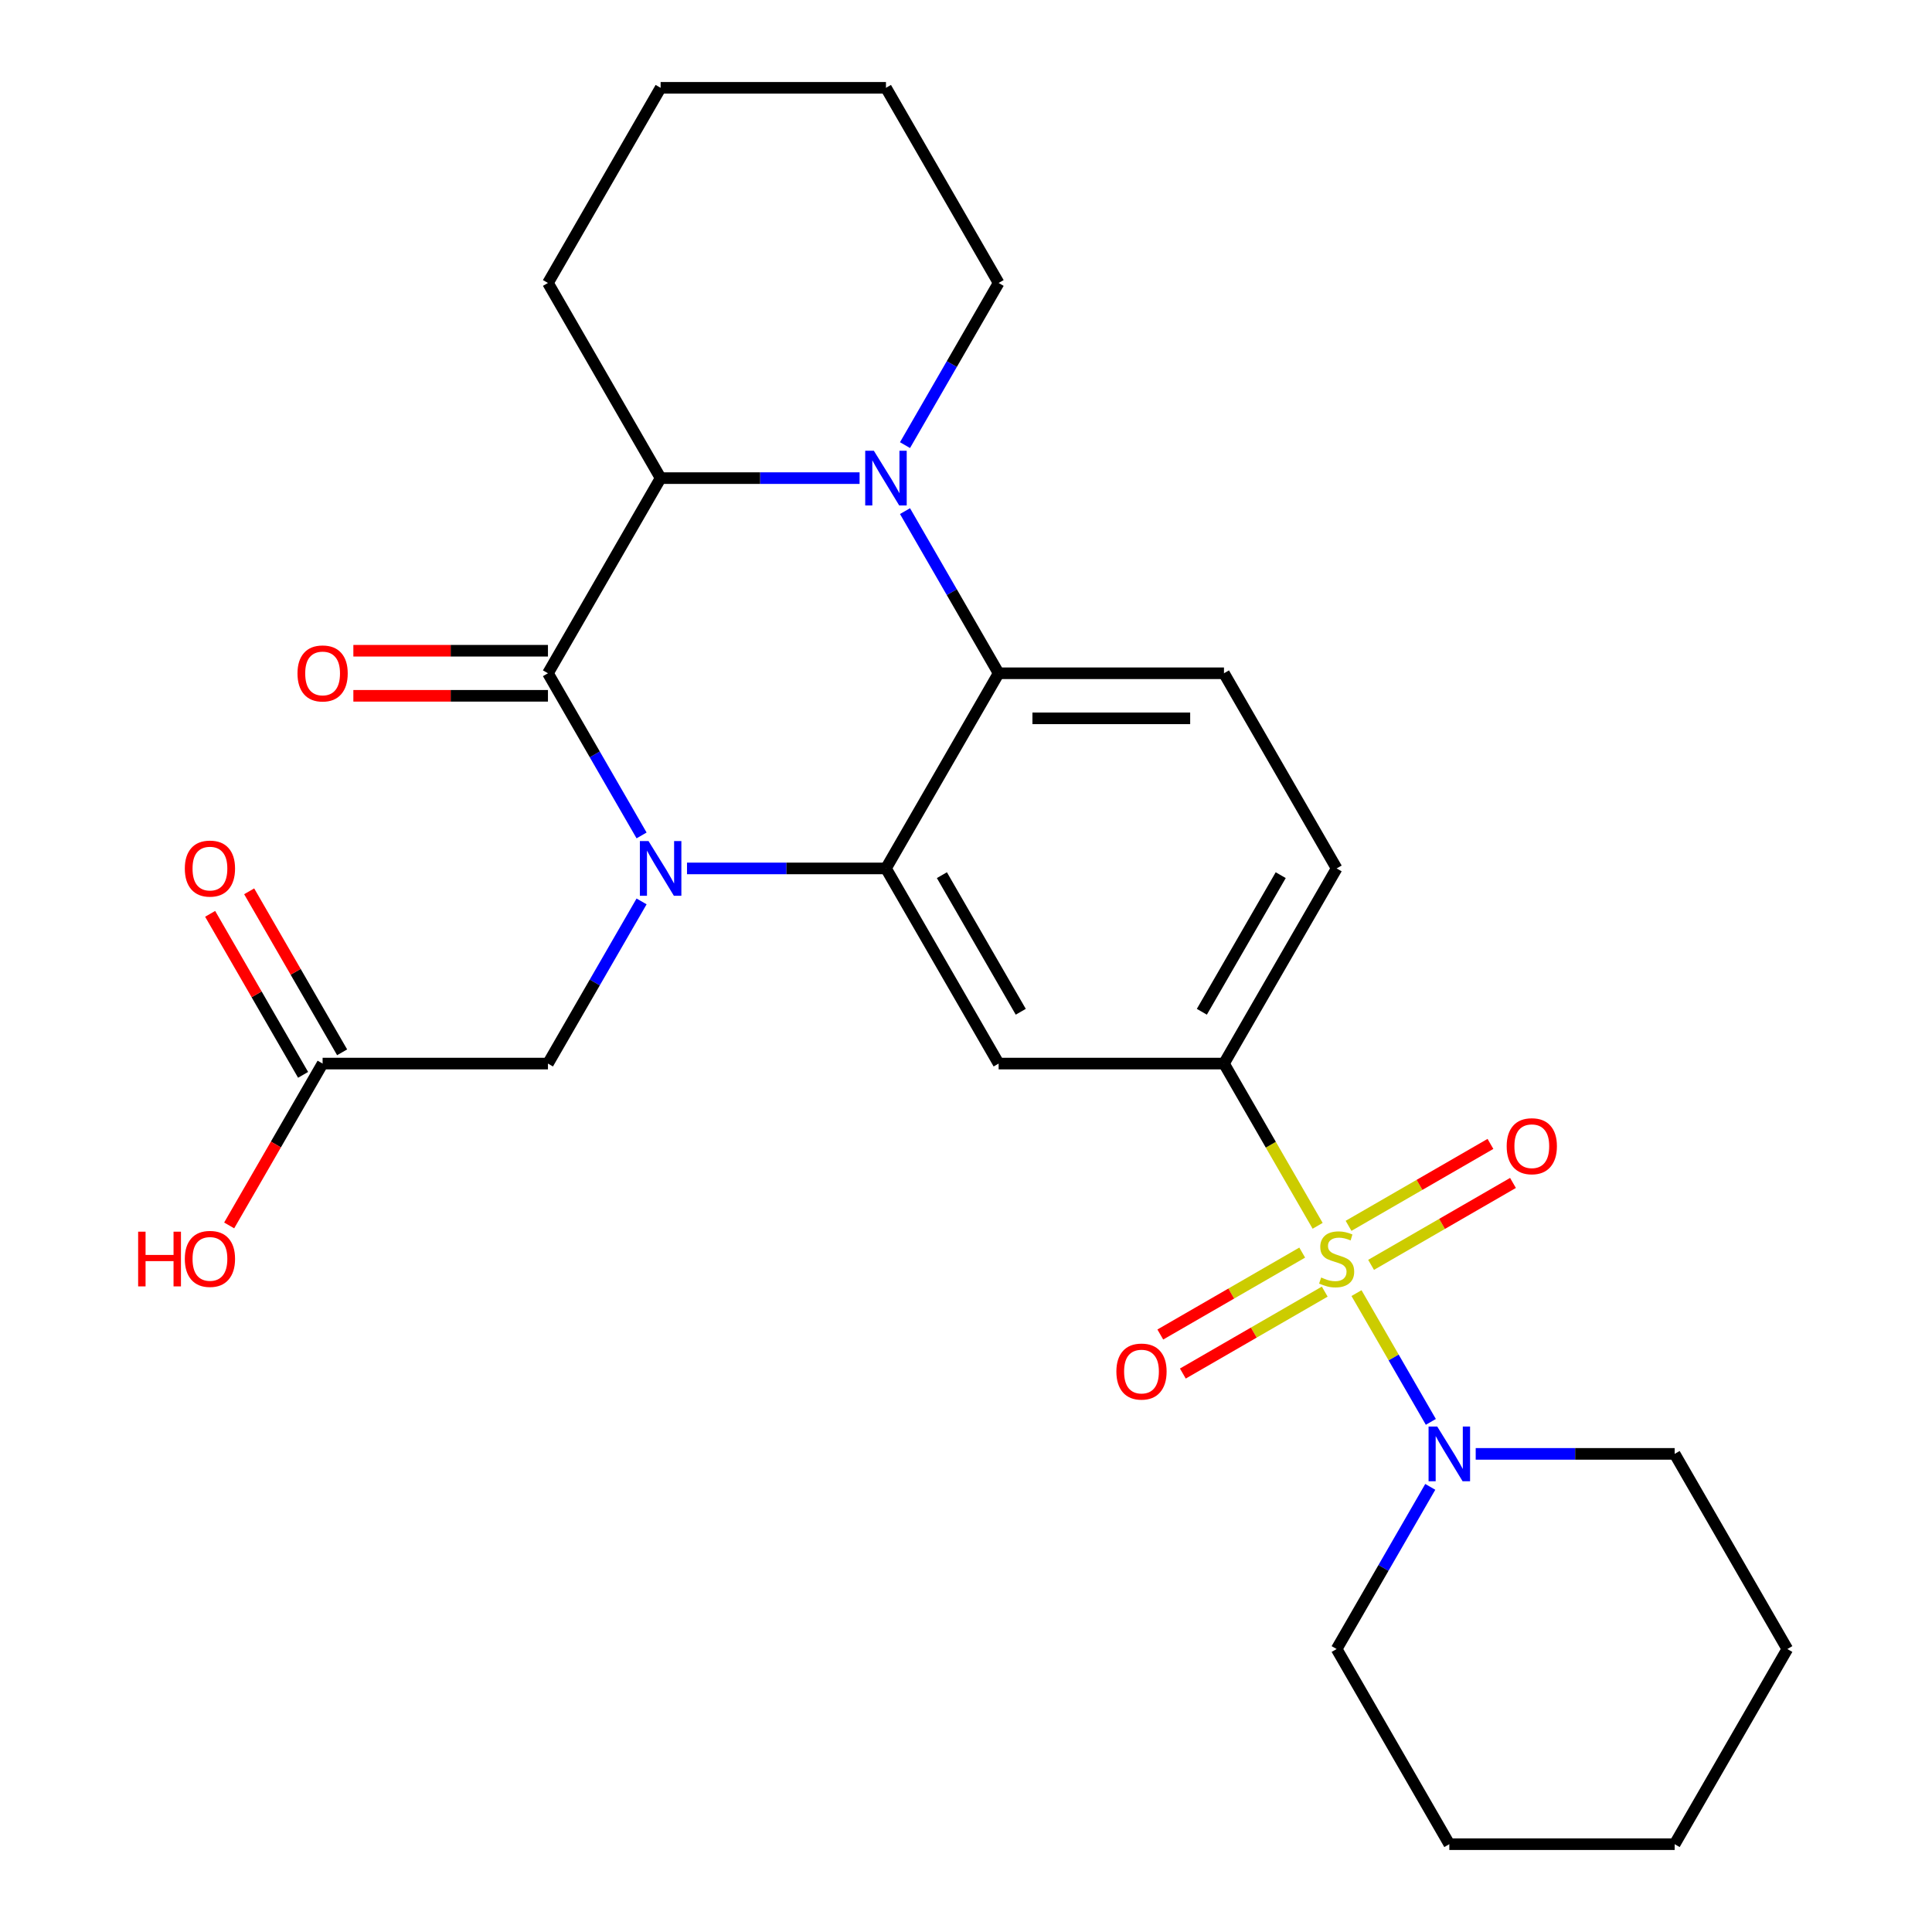 <?xml version='1.0' encoding='iso-8859-1'?>
<svg version='1.1' baseProfile='full'
              xmlns='http://www.w3.org/2000/svg'
                      xmlns:rdkit='http://www.rdkit.org/xml'
                      xmlns:xlink='http://www.w3.org/1999/xlink'
                  xml:space='preserve'
width='1000px' height='1000px' viewBox='0 0 1000 1000'>
<!-- END OF HEADER -->
<rect style='opacity:1.0;fill:#FFFFFF;stroke:none' width='1000' height='1000' x='0' y='0'> </rect>
<path class='bond-6' d='M 682.01,634.479 L 657.769,592.492' style='fill:none;fill-rule:evenodd;stroke:#CCCC00;stroke-width:6px;stroke-linecap:butt;stroke-linejoin:miter;stroke-opacity:1' />
<path class='bond-6' d='M 657.769,592.492 L 633.527,550.505' style='fill:none;fill-rule:evenodd;stroke:#000000;stroke-width:6px;stroke-linecap:butt;stroke-linejoin:miter;stroke-opacity:1' />
<path class='bond-8' d='M 702.12,669.311 L 721.361,702.637' style='fill:none;fill-rule:evenodd;stroke:#CCCC00;stroke-width:6px;stroke-linecap:butt;stroke-linejoin:miter;stroke-opacity:1' />
<path class='bond-8' d='M 721.361,702.637 L 740.602,735.963' style='fill:none;fill-rule:evenodd;stroke:#0000FF;stroke-width:6px;stroke-linecap:butt;stroke-linejoin:miter;stroke-opacity:1' />
<path class='bond-11' d='M 674.018,648.34 L 637.296,669.542' style='fill:none;fill-rule:evenodd;stroke:#CCCC00;stroke-width:6px;stroke-linecap:butt;stroke-linejoin:miter;stroke-opacity:1' />
<path class='bond-11' d='M 637.296,669.542 L 600.573,690.743' style='fill:none;fill-rule:evenodd;stroke:#FF0000;stroke-width:6px;stroke-linecap:butt;stroke-linejoin:miter;stroke-opacity:1' />
<path class='bond-11' d='M 685.681,668.542 L 648.959,689.744' style='fill:none;fill-rule:evenodd;stroke:#CCCC00;stroke-width:6px;stroke-linecap:butt;stroke-linejoin:miter;stroke-opacity:1' />
<path class='bond-11' d='M 648.959,689.744 L 612.237,710.945' style='fill:none;fill-rule:evenodd;stroke:#FF0000;stroke-width:6px;stroke-linecap:butt;stroke-linejoin:miter;stroke-opacity:1' />
<path class='bond-12' d='M 709.673,654.69 L 746.396,633.489' style='fill:none;fill-rule:evenodd;stroke:#CCCC00;stroke-width:6px;stroke-linecap:butt;stroke-linejoin:miter;stroke-opacity:1' />
<path class='bond-12' d='M 746.396,633.489 L 783.118,612.287' style='fill:none;fill-rule:evenodd;stroke:#FF0000;stroke-width:6px;stroke-linecap:butt;stroke-linejoin:miter;stroke-opacity:1' />
<path class='bond-12' d='M 698.01,634.488 L 734.732,613.287' style='fill:none;fill-rule:evenodd;stroke:#CCCC00;stroke-width:6px;stroke-linecap:butt;stroke-linejoin:miter;stroke-opacity:1' />
<path class='bond-12' d='M 734.732,613.287 L 771.454,592.085' style='fill:none;fill-rule:evenodd;stroke:#FF0000;stroke-width:6px;stroke-linecap:butt;stroke-linejoin:miter;stroke-opacity:1' />
<path class='bond-0' d='M 355.592,449.495 L 407.082,449.495' style='fill:none;fill-rule:evenodd;stroke:#0000FF;stroke-width:6px;stroke-linecap:butt;stroke-linejoin:miter;stroke-opacity:1' />
<path class='bond-0' d='M 407.082,449.495 L 458.573,449.495' style='fill:none;fill-rule:evenodd;stroke:#000000;stroke-width:6px;stroke-linecap:butt;stroke-linejoin:miter;stroke-opacity:1' />
<path class='bond-2' d='M 332.078,432.419 L 307.848,390.452' style='fill:none;fill-rule:evenodd;stroke:#0000FF;stroke-width:6px;stroke-linecap:butt;stroke-linejoin:miter;stroke-opacity:1' />
<path class='bond-2' d='M 307.848,390.452 L 283.618,348.485' style='fill:none;fill-rule:evenodd;stroke:#000000;stroke-width:6px;stroke-linecap:butt;stroke-linejoin:miter;stroke-opacity:1' />
<path class='bond-9' d='M 332.078,466.571 L 307.848,508.538' style='fill:none;fill-rule:evenodd;stroke:#0000FF;stroke-width:6px;stroke-linecap:butt;stroke-linejoin:miter;stroke-opacity:1' />
<path class='bond-9' d='M 307.848,508.538 L 283.618,550.505' style='fill:none;fill-rule:evenodd;stroke:#000000;stroke-width:6px;stroke-linecap:butt;stroke-linejoin:miter;stroke-opacity:1' />
<path class='bond-1' d='M 458.573,449.495 L 516.891,550.505' style='fill:none;fill-rule:evenodd;stroke:#000000;stroke-width:6px;stroke-linecap:butt;stroke-linejoin:miter;stroke-opacity:1' />
<path class='bond-1' d='M 487.522,452.983 L 528.345,523.69' style='fill:none;fill-rule:evenodd;stroke:#000000;stroke-width:6px;stroke-linecap:butt;stroke-linejoin:miter;stroke-opacity:1' />
<path class='bond-28' d='M 458.573,449.495 L 516.891,348.485' style='fill:none;fill-rule:evenodd;stroke:#000000;stroke-width:6px;stroke-linecap:butt;stroke-linejoin:miter;stroke-opacity:1' />
<path class='bond-14' d='M 283.618,336.821 L 233.258,336.821' style='fill:none;fill-rule:evenodd;stroke:#000000;stroke-width:6px;stroke-linecap:butt;stroke-linejoin:miter;stroke-opacity:1' />
<path class='bond-14' d='M 233.258,336.821 L 182.898,336.821' style='fill:none;fill-rule:evenodd;stroke:#FF0000;stroke-width:6px;stroke-linecap:butt;stroke-linejoin:miter;stroke-opacity:1' />
<path class='bond-14' d='M 283.618,360.148 L 233.258,360.148' style='fill:none;fill-rule:evenodd;stroke:#000000;stroke-width:6px;stroke-linecap:butt;stroke-linejoin:miter;stroke-opacity:1' />
<path class='bond-14' d='M 233.258,360.148 L 182.898,360.148' style='fill:none;fill-rule:evenodd;stroke:#FF0000;stroke-width:6px;stroke-linecap:butt;stroke-linejoin:miter;stroke-opacity:1' />
<path class='bond-29' d='M 283.618,348.485 L 341.936,247.475' style='fill:none;fill-rule:evenodd;stroke:#000000;stroke-width:6px;stroke-linecap:butt;stroke-linejoin:miter;stroke-opacity:1' />
<path class='bond-3' d='M 468.431,264.551 L 492.661,306.518' style='fill:none;fill-rule:evenodd;stroke:#0000FF;stroke-width:6px;stroke-linecap:butt;stroke-linejoin:miter;stroke-opacity:1' />
<path class='bond-3' d='M 492.661,306.518 L 516.891,348.485' style='fill:none;fill-rule:evenodd;stroke:#000000;stroke-width:6px;stroke-linecap:butt;stroke-linejoin:miter;stroke-opacity:1' />
<path class='bond-5' d='M 444.917,247.475 L 393.427,247.475' style='fill:none;fill-rule:evenodd;stroke:#0000FF;stroke-width:6px;stroke-linecap:butt;stroke-linejoin:miter;stroke-opacity:1' />
<path class='bond-5' d='M 393.427,247.475 L 341.936,247.475' style='fill:none;fill-rule:evenodd;stroke:#000000;stroke-width:6px;stroke-linecap:butt;stroke-linejoin:miter;stroke-opacity:1' />
<path class='bond-17' d='M 468.431,230.399 L 492.661,188.432' style='fill:none;fill-rule:evenodd;stroke:#0000FF;stroke-width:6px;stroke-linecap:butt;stroke-linejoin:miter;stroke-opacity:1' />
<path class='bond-17' d='M 492.661,188.432 L 516.891,146.465' style='fill:none;fill-rule:evenodd;stroke:#000000;stroke-width:6px;stroke-linecap:butt;stroke-linejoin:miter;stroke-opacity:1' />
<path class='bond-4' d='M 516.891,348.485 L 633.527,348.485' style='fill:none;fill-rule:evenodd;stroke:#000000;stroke-width:6px;stroke-linecap:butt;stroke-linejoin:miter;stroke-opacity:1' />
<path class='bond-4' d='M 534.386,371.812 L 616.032,371.812' style='fill:none;fill-rule:evenodd;stroke:#000000;stroke-width:6px;stroke-linecap:butt;stroke-linejoin:miter;stroke-opacity:1' />
<path class='bond-19' d='M 341.936,247.475 L 283.618,146.465' style='fill:none;fill-rule:evenodd;stroke:#000000;stroke-width:6px;stroke-linecap:butt;stroke-linejoin:miter;stroke-opacity:1' />
<path class='bond-7' d='M 633.527,550.505 L 516.891,550.505' style='fill:none;fill-rule:evenodd;stroke:#000000;stroke-width:6px;stroke-linecap:butt;stroke-linejoin:miter;stroke-opacity:1' />
<path class='bond-15' d='M 633.527,550.505 L 691.846,449.495' style='fill:none;fill-rule:evenodd;stroke:#000000;stroke-width:6px;stroke-linecap:butt;stroke-linejoin:miter;stroke-opacity:1' />
<path class='bond-15' d='M 622.073,523.69 L 662.896,452.983' style='fill:none;fill-rule:evenodd;stroke:#000000;stroke-width:6px;stroke-linecap:butt;stroke-linejoin:miter;stroke-opacity:1' />
<path class='bond-20' d='M 740.305,769.601 L 716.075,811.568' style='fill:none;fill-rule:evenodd;stroke:#0000FF;stroke-width:6px;stroke-linecap:butt;stroke-linejoin:miter;stroke-opacity:1' />
<path class='bond-20' d='M 716.075,811.568 L 691.846,853.535' style='fill:none;fill-rule:evenodd;stroke:#000000;stroke-width:6px;stroke-linecap:butt;stroke-linejoin:miter;stroke-opacity:1' />
<path class='bond-21' d='M 763.82,752.525 L 815.31,752.525' style='fill:none;fill-rule:evenodd;stroke:#0000FF;stroke-width:6px;stroke-linecap:butt;stroke-linejoin:miter;stroke-opacity:1' />
<path class='bond-21' d='M 815.31,752.525 L 866.8,752.525' style='fill:none;fill-rule:evenodd;stroke:#000000;stroke-width:6px;stroke-linecap:butt;stroke-linejoin:miter;stroke-opacity:1' />
<path class='bond-13' d='M 283.618,550.505 L 166.982,550.505' style='fill:none;fill-rule:evenodd;stroke:#000000;stroke-width:6px;stroke-linecap:butt;stroke-linejoin:miter;stroke-opacity:1' />
<path class='bond-10' d='M 633.527,348.485 L 691.846,449.495' style='fill:none;fill-rule:evenodd;stroke:#000000;stroke-width:6px;stroke-linecap:butt;stroke-linejoin:miter;stroke-opacity:1' />
<path class='bond-16' d='M 177.083,544.673 L 153.026,503.006' style='fill:none;fill-rule:evenodd;stroke:#000000;stroke-width:6px;stroke-linecap:butt;stroke-linejoin:miter;stroke-opacity:1' />
<path class='bond-16' d='M 153.026,503.006 L 128.97,461.339' style='fill:none;fill-rule:evenodd;stroke:#FF0000;stroke-width:6px;stroke-linecap:butt;stroke-linejoin:miter;stroke-opacity:1' />
<path class='bond-16' d='M 156.881,556.337 L 132.824,514.67' style='fill:none;fill-rule:evenodd;stroke:#000000;stroke-width:6px;stroke-linecap:butt;stroke-linejoin:miter;stroke-opacity:1' />
<path class='bond-16' d='M 132.824,514.67 L 108.768,473.003' style='fill:none;fill-rule:evenodd;stroke:#FF0000;stroke-width:6px;stroke-linecap:butt;stroke-linejoin:miter;stroke-opacity:1' />
<path class='bond-18' d='M 166.982,550.505 L 142.798,592.392' style='fill:none;fill-rule:evenodd;stroke:#000000;stroke-width:6px;stroke-linecap:butt;stroke-linejoin:miter;stroke-opacity:1' />
<path class='bond-18' d='M 142.798,592.392 L 118.615,634.279' style='fill:none;fill-rule:evenodd;stroke:#FF0000;stroke-width:6px;stroke-linecap:butt;stroke-linejoin:miter;stroke-opacity:1' />
<path class='bond-22' d='M 516.891,146.465 L 458.573,45.455' style='fill:none;fill-rule:evenodd;stroke:#000000;stroke-width:6px;stroke-linecap:butt;stroke-linejoin:miter;stroke-opacity:1' />
<path class='bond-30' d='M 283.618,146.465 L 341.936,45.455' style='fill:none;fill-rule:evenodd;stroke:#000000;stroke-width:6px;stroke-linecap:butt;stroke-linejoin:miter;stroke-opacity:1' />
<path class='bond-24' d='M 691.846,853.535 L 750.164,954.545' style='fill:none;fill-rule:evenodd;stroke:#000000;stroke-width:6px;stroke-linecap:butt;stroke-linejoin:miter;stroke-opacity:1' />
<path class='bond-23' d='M 866.8,752.525 L 925.118,853.535' style='fill:none;fill-rule:evenodd;stroke:#000000;stroke-width:6px;stroke-linecap:butt;stroke-linejoin:miter;stroke-opacity:1' />
<path class='bond-25' d='M 458.573,45.455 L 341.936,45.455' style='fill:none;fill-rule:evenodd;stroke:#000000;stroke-width:6px;stroke-linecap:butt;stroke-linejoin:miter;stroke-opacity:1' />
<path class='bond-26' d='M 925.118,853.535 L 866.8,954.545' style='fill:none;fill-rule:evenodd;stroke:#000000;stroke-width:6px;stroke-linecap:butt;stroke-linejoin:miter;stroke-opacity:1' />
<path class='bond-27' d='M 750.164,954.545 L 866.8,954.545' style='fill:none;fill-rule:evenodd;stroke:#000000;stroke-width:6px;stroke-linecap:butt;stroke-linejoin:miter;stroke-opacity:1' />
<path  class='atom-0' d='M 683.846 661.235
Q 684.166 661.355, 685.486 661.915
Q 686.806 662.475, 688.246 662.835
Q 689.726 663.155, 691.166 663.155
Q 693.846 663.155, 695.406 661.875
Q 696.966 660.555, 696.966 658.275
Q 696.966 656.715, 696.166 655.755
Q 695.406 654.795, 694.206 654.275
Q 693.006 653.755, 691.006 653.155
Q 688.486 652.395, 686.966 651.675
Q 685.486 650.955, 684.406 649.435
Q 683.366 647.915, 683.366 645.355
Q 683.366 641.795, 685.766 639.595
Q 688.206 637.395, 693.006 637.395
Q 696.286 637.395, 700.006 638.955
L 699.086 642.035
Q 695.686 640.635, 693.126 640.635
Q 690.366 640.635, 688.846 641.795
Q 687.326 642.915, 687.366 644.875
Q 687.366 646.395, 688.126 647.315
Q 688.926 648.235, 690.046 648.755
Q 691.206 649.275, 693.126 649.875
Q 695.686 650.675, 697.206 651.475
Q 698.726 652.275, 699.806 653.915
Q 700.926 655.515, 700.926 658.275
Q 700.926 662.195, 698.286 664.315
Q 695.686 666.395, 691.326 666.395
Q 688.806 666.395, 686.886 665.835
Q 685.006 665.315, 682.766 664.395
L 683.846 661.235
' fill='#CCCC00'/>
<path  class='atom-1' d='M 335.676 435.335
L 344.956 450.335
Q 345.876 451.815, 347.356 454.495
Q 348.836 457.175, 348.916 457.335
L 348.916 435.335
L 352.676 435.335
L 352.676 463.655
L 348.796 463.655
L 338.836 447.255
Q 337.676 445.335, 336.436 443.135
Q 335.236 440.935, 334.876 440.255
L 334.876 463.655
L 331.196 463.655
L 331.196 435.335
L 335.676 435.335
' fill='#0000FF'/>
<path  class='atom-4' d='M 452.313 233.315
L 461.593 248.315
Q 462.513 249.795, 463.993 252.475
Q 465.473 255.155, 465.553 255.315
L 465.553 233.315
L 469.313 233.315
L 469.313 261.635
L 465.433 261.635
L 455.473 245.235
Q 454.313 243.315, 453.073 241.115
Q 451.873 238.915, 451.513 238.235
L 451.513 261.635
L 447.833 261.635
L 447.833 233.315
L 452.313 233.315
' fill='#0000FF'/>
<path  class='atom-9' d='M 743.904 738.365
L 753.184 753.365
Q 754.104 754.845, 755.584 757.525
Q 757.064 760.205, 757.144 760.365
L 757.144 738.365
L 760.904 738.365
L 760.904 766.685
L 757.024 766.685
L 747.064 750.285
Q 745.904 748.365, 744.664 746.165
Q 743.464 743.965, 743.104 743.285
L 743.104 766.685
L 739.424 766.685
L 739.424 738.365
L 743.904 738.365
' fill='#0000FF'/>
<path  class='atom-12' d='M 577.835 709.913
Q 577.835 703.113, 581.195 699.313
Q 584.555 695.513, 590.835 695.513
Q 597.115 695.513, 600.475 699.313
Q 603.835 703.113, 603.835 709.913
Q 603.835 716.793, 600.435 720.713
Q 597.035 724.593, 590.835 724.593
Q 584.595 724.593, 581.195 720.713
Q 577.835 716.833, 577.835 709.913
M 590.835 721.393
Q 595.155 721.393, 597.475 718.513
Q 599.835 715.593, 599.835 709.913
Q 599.835 704.353, 597.475 701.553
Q 595.155 698.713, 590.835 698.713
Q 586.515 698.713, 584.155 701.513
Q 581.835 704.313, 581.835 709.913
Q 581.835 715.633, 584.155 718.513
Q 586.515 721.393, 590.835 721.393
' fill='#FF0000'/>
<path  class='atom-13' d='M 779.856 593.277
Q 779.856 586.477, 783.216 582.677
Q 786.576 578.877, 792.856 578.877
Q 799.136 578.877, 802.496 582.677
Q 805.856 586.477, 805.856 593.277
Q 805.856 600.157, 802.456 604.077
Q 799.056 607.957, 792.856 607.957
Q 786.616 607.957, 783.216 604.077
Q 779.856 600.197, 779.856 593.277
M 792.856 604.757
Q 797.176 604.757, 799.496 601.877
Q 801.856 598.957, 801.856 593.277
Q 801.856 587.717, 799.496 584.917
Q 797.176 582.077, 792.856 582.077
Q 788.536 582.077, 786.176 584.877
Q 783.856 587.677, 783.856 593.277
Q 783.856 598.997, 786.176 601.877
Q 788.536 604.757, 792.856 604.757
' fill='#FF0000'/>
<path  class='atom-15' d='M 153.982 348.565
Q 153.982 341.765, 157.342 337.965
Q 160.702 334.165, 166.982 334.165
Q 173.262 334.165, 176.622 337.965
Q 179.982 341.765, 179.982 348.565
Q 179.982 355.445, 176.582 359.365
Q 173.182 363.245, 166.982 363.245
Q 160.742 363.245, 157.342 359.365
Q 153.982 355.485, 153.982 348.565
M 166.982 360.045
Q 171.302 360.045, 173.622 357.165
Q 175.982 354.245, 175.982 348.565
Q 175.982 343.005, 173.622 340.205
Q 171.302 337.365, 166.982 337.365
Q 162.662 337.365, 160.302 340.165
Q 157.982 342.965, 157.982 348.565
Q 157.982 354.285, 160.302 357.165
Q 162.662 360.045, 166.982 360.045
' fill='#FF0000'/>
<path  class='atom-17' d='M 95.663 449.575
Q 95.663 442.775, 99.023 438.975
Q 102.383 435.175, 108.663 435.175
Q 114.943 435.175, 118.303 438.975
Q 121.663 442.775, 121.663 449.575
Q 121.663 456.455, 118.263 460.375
Q 114.863 464.255, 108.663 464.255
Q 102.423 464.255, 99.023 460.375
Q 95.663 456.495, 95.663 449.575
M 108.663 461.055
Q 112.983 461.055, 115.303 458.175
Q 117.663 455.255, 117.663 449.575
Q 117.663 444.015, 115.303 441.215
Q 112.983 438.375, 108.663 438.375
Q 104.343 438.375, 101.983 441.175
Q 99.663 443.975, 99.663 449.575
Q 99.663 455.295, 101.983 458.175
Q 104.343 461.055, 108.663 461.055
' fill='#FF0000'/>
<path  class='atom-19' d='M 71.503 637.515
L 75.343 637.515
L 75.343 649.555
L 89.823 649.555
L 89.823 637.515
L 93.663 637.515
L 93.663 665.835
L 89.823 665.835
L 89.823 652.755
L 75.343 652.755
L 75.343 665.835
L 71.503 665.835
L 71.503 637.515
' fill='#FF0000'/>
<path  class='atom-19' d='M 95.663 651.595
Q 95.663 644.795, 99.023 640.995
Q 102.383 637.195, 108.663 637.195
Q 114.943 637.195, 118.303 640.995
Q 121.663 644.795, 121.663 651.595
Q 121.663 658.475, 118.263 662.395
Q 114.863 666.275, 108.663 666.275
Q 102.423 666.275, 99.023 662.395
Q 95.663 658.515, 95.663 651.595
M 108.663 663.075
Q 112.983 663.075, 115.303 660.195
Q 117.663 657.275, 117.663 651.595
Q 117.663 646.035, 115.303 643.235
Q 112.983 640.395, 108.663 640.395
Q 104.343 640.395, 101.983 643.195
Q 99.663 645.995, 99.663 651.595
Q 99.663 657.315, 101.983 660.195
Q 104.343 663.075, 108.663 663.075
' fill='#FF0000'/>
</svg>
